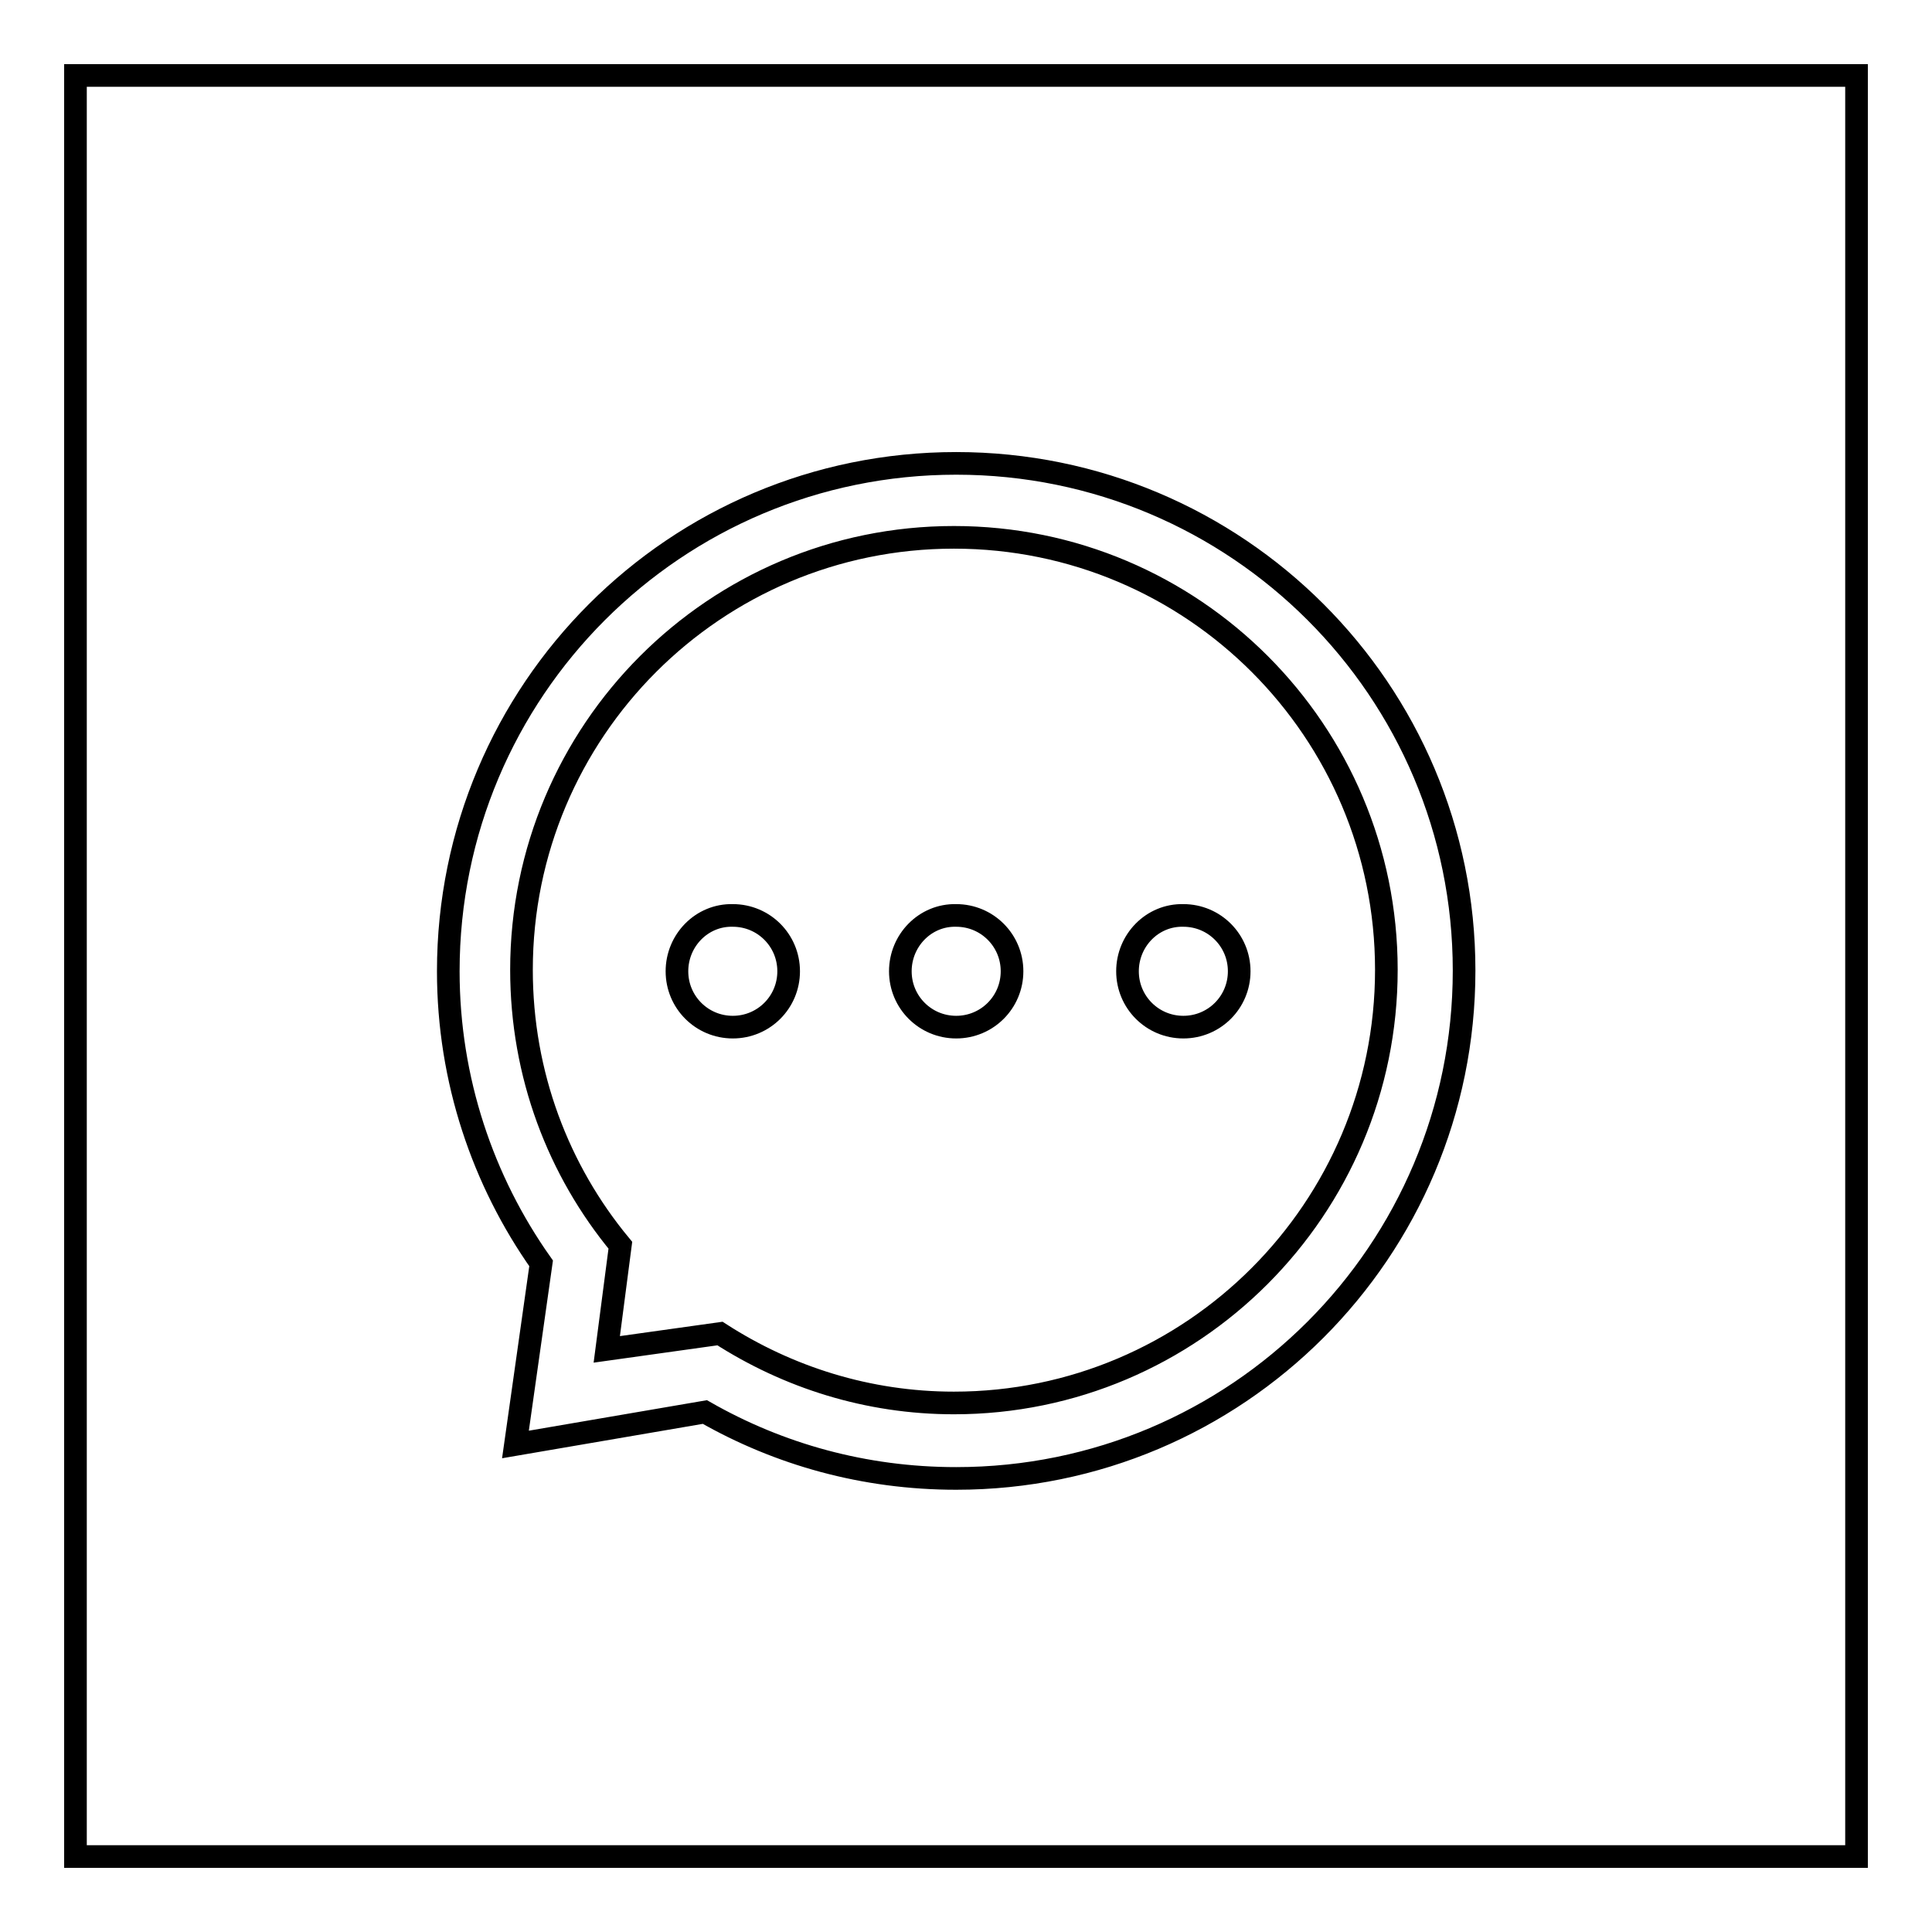 <?xml version="1.0" encoding="utf-8"?>
<!-- Svg Vector Icons : http://www.onlinewebfonts.com/icon -->
<!DOCTYPE svg PUBLIC "-//W3C//DTD SVG 1.1//EN" "http://www.w3.org/Graphics/SVG/1.1/DTD/svg11.dtd">
<svg version="1.1" xmlns="http://www.w3.org/2000/svg" xmlns:xlink="http://www.w3.org/1999/xlink" x="0px" y="0px" viewBox="0 0 256 256" enable-background="new 0 0 256 256" xml:space="preserve">
<g><g><path stroke-width="3" fill-opacity="0" stroke="#000000"  d="M10,10h236v236H10V10L10,10z"/><path stroke-width="3" fill-opacity="0" stroke="#000000"  d="M126.7,61.4c-37.2,0-67.3,30.1-67.3,67.3c0,14.4,4.6,27.8,12.3,38.7l-3.4,24l25.1-4.3c9.8,5.6,21.1,8.8,33.3,8.8c37.2,0,67.3-30.1,67.3-67.3C194,91.5,163.9,61.4,126.7,61.4z M126.4,185.9c-11.4,0-22-3.4-31-9.2l-15,2.1l1.8-13.8c-8.2-9.9-13.1-22.6-13.1-36.5c0-31.6,25.6-57.3,57.3-57.3s57.3,25.7,57.3,57.3C183.7,160.2,158,185.9,126.4,185.9z"/><path stroke-width="3" fill-opacity="0" stroke="#000000"  d="M89.7,128.7c0,4.1,3.3,7.4,7.4,7.4c4.1,0,7.4-3.3,7.4-7.4c0-4.1-3.3-7.4-7.4-7.4C93,121.2,89.7,124.6,89.7,128.7z"/><path stroke-width="3" fill-opacity="0" stroke="#000000"  d="M119.3,128.7c0,4.1,3.3,7.4,7.4,7.4c4.1,0,7.4-3.3,7.4-7.4c0-4.1-3.3-7.4-7.4-7.4C122.6,121.2,119.3,124.6,119.3,128.7L119.3,128.7z"/><path stroke-width="3" fill-opacity="0" stroke="#000000"  d="M149.4,128.7c0,4.1,3.3,7.4,7.4,7.4c4.1,0,7.4-3.3,7.4-7.4c0-4.1-3.3-7.4-7.4-7.4C152.7,121.2,149.4,124.6,149.4,128.7z"/></g></g>
</svg>